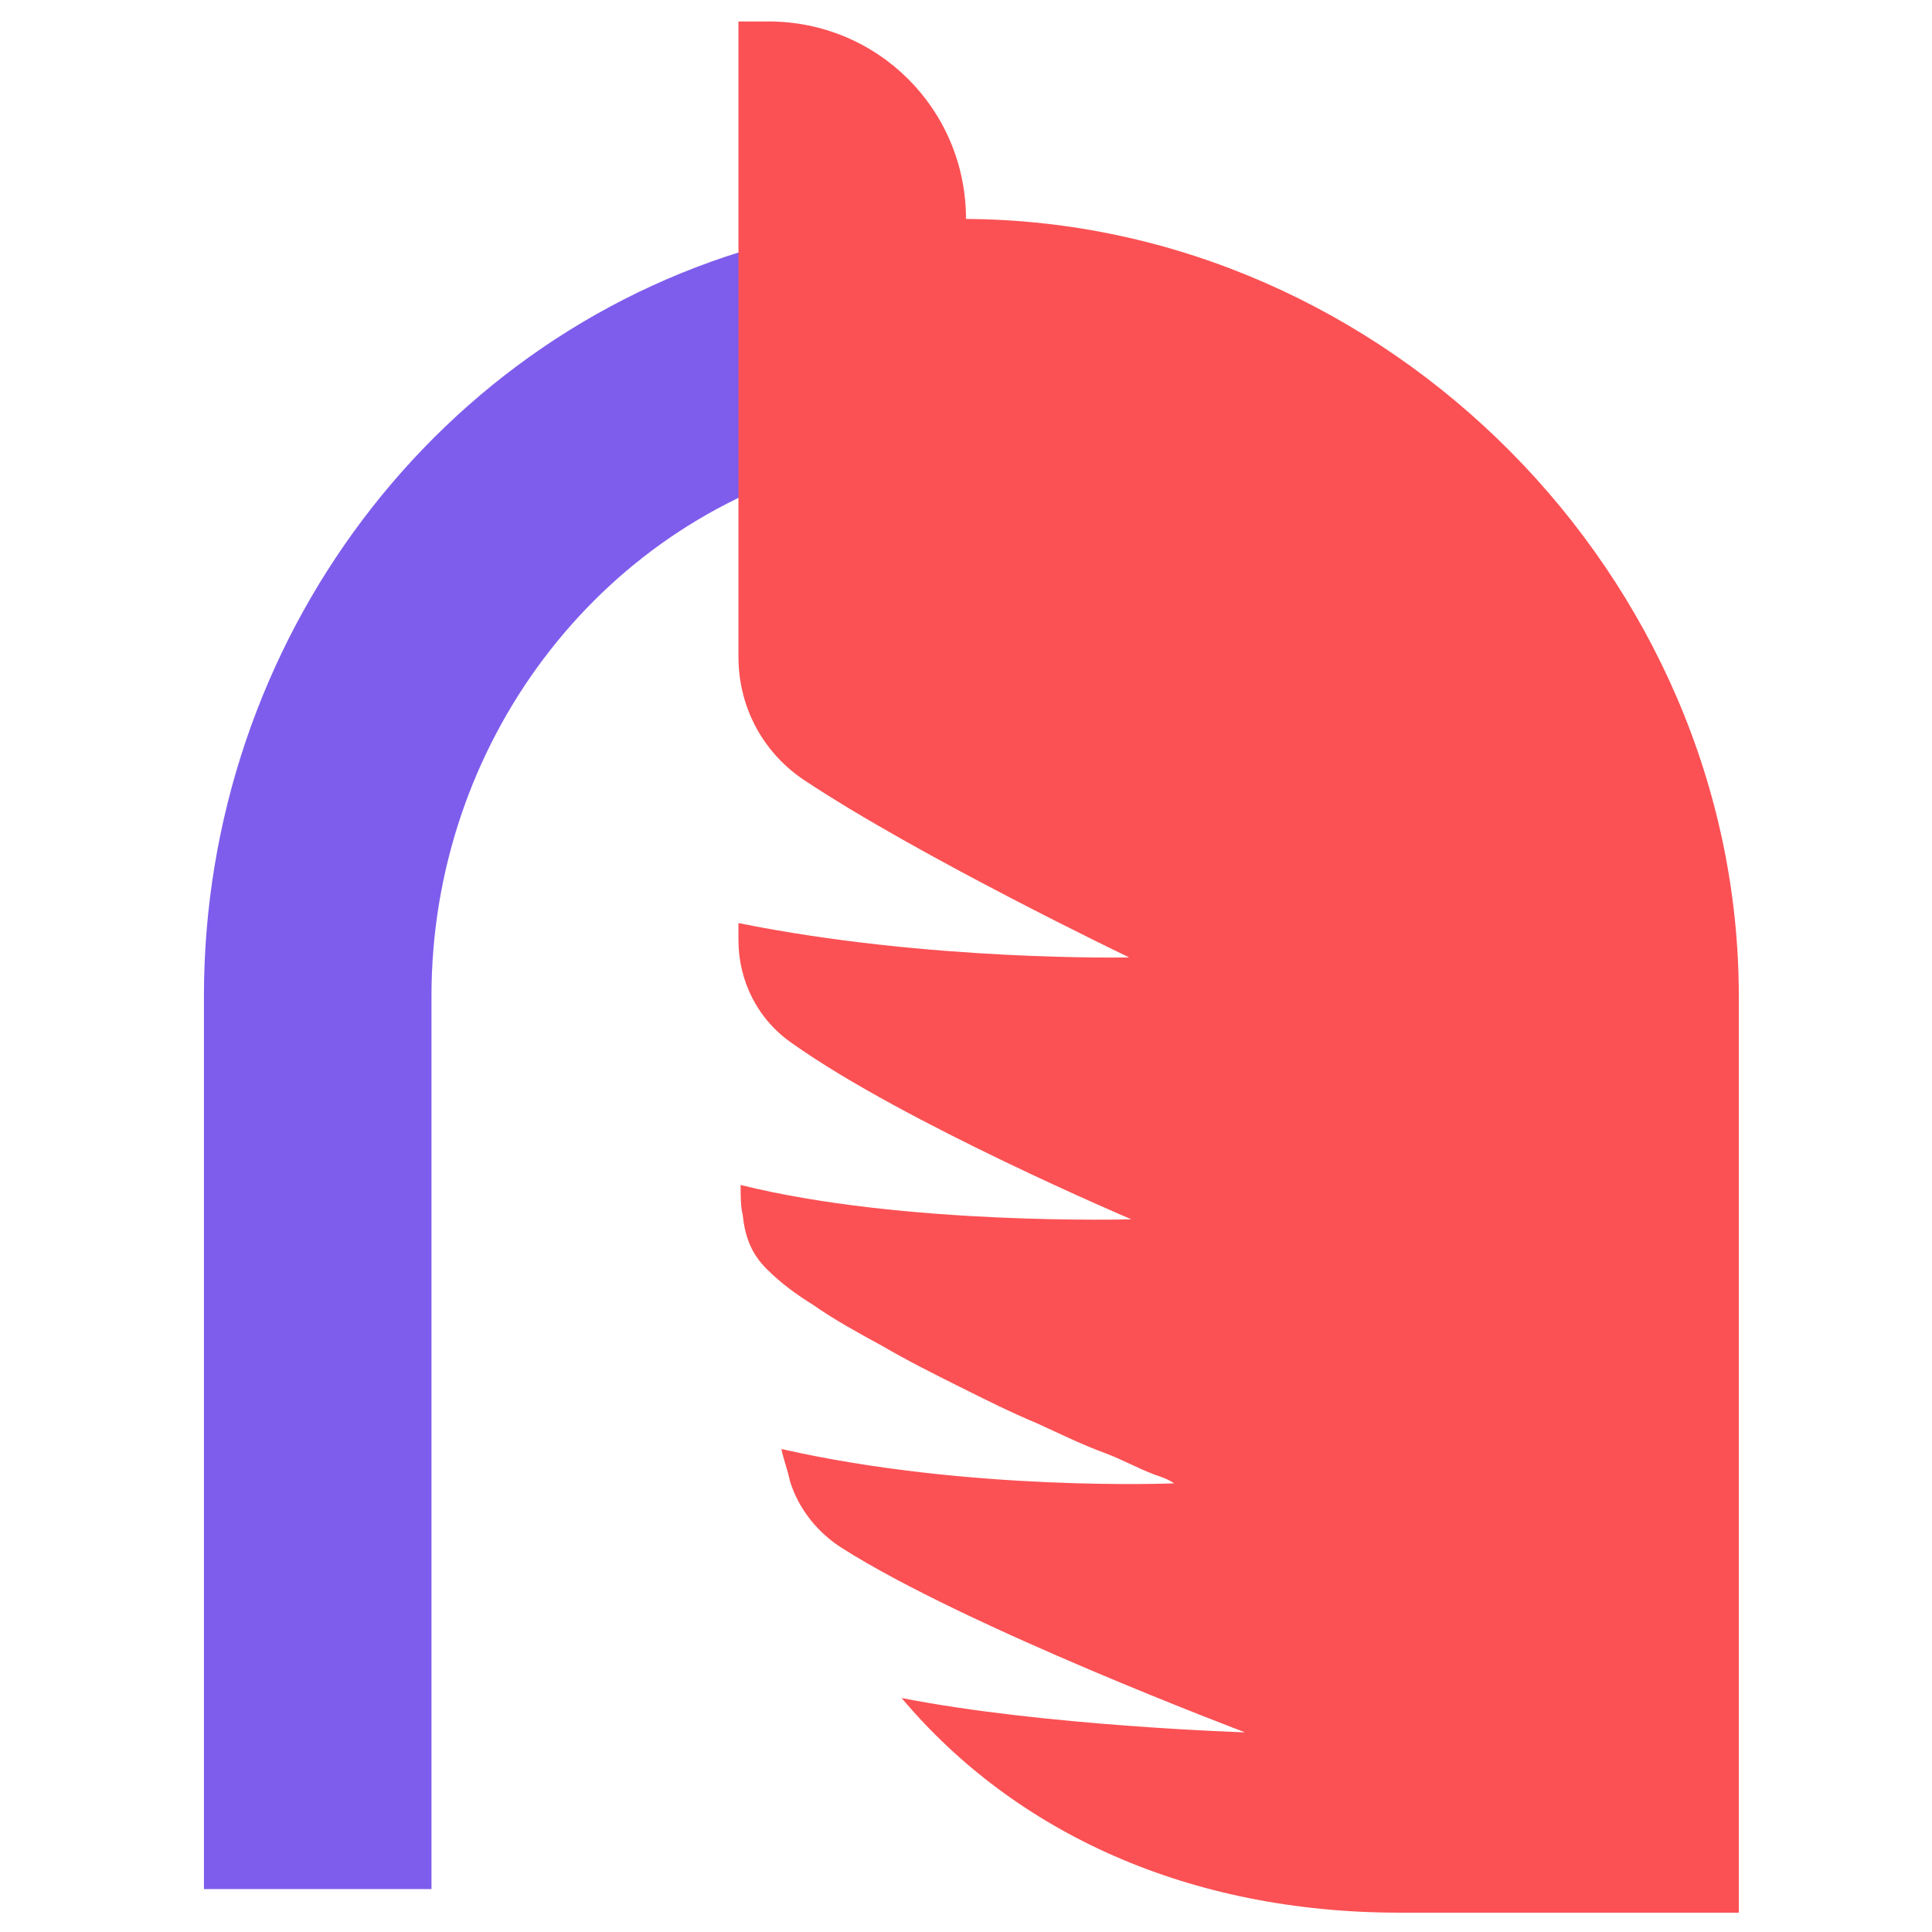 <?xml version="1.0" encoding="utf-8"?>
<!-- Generator: Adobe Illustrator 27.9.0, SVG Export Plug-In . SVG Version: 6.00 Build 0)  -->
<svg version="1.1" id="Layer_1" xmlns="http://www.w3.org/2000/svg" xmlns:xlink="http://www.w3.org/1999/xlink" x="0px" y="0px"
	 width="90px" height="90px" viewBox="0 0 90 90" enable-background="new 0 0 90 90" xml:space="preserve">
<g>
	<g>
		<path fill="#7E5DEC" d="M20.1,88H9.5V46.4c0-16.5,10.9-31,26.5-35.1l2.7,10.3c-10.9,2.9-18.6,13.1-18.6,24.8V88z"/>
	</g>
	<path fill="#FB5154" d="M45,10.2C45,5.1,40.9,1,35.8,1h-1.4l0,29.6c0,2.3,1.1,4.4,3,5.7c5.4,3.6,15.2,8.3,15.2,8.3
		s-9.3,0.2-18.2-1.6l0,0.8c0,1.9,0.9,3.7,2.5,4.8c5.2,3.7,15.8,8.2,15.8,8.2s-10.6,0.3-18.2-1.6c0,0.5,0,1,0.1,1.4
		c0.1,1,0.4,1.8,1.1,2.5c0.7,0.7,1.4,1.2,2.2,1.7c1,0.7,2.1,1.3,3.2,1.9c1.2,0.7,2.4,1.3,3.6,1.9c1.2,0.6,2.4,1.2,3.6,1.7
		c1.1,0.5,2.1,1,3.2,1.4c0.8,0.3,1.5,0.7,2.3,1c0.3,0.1,0.6,0.2,0.9,0.4c0,0-9.5,0.4-18.3-1.6c0.1,0.5,0.3,1,0.4,1.5
		c0.4,1.3,1.3,2.4,2.4,3.1c5.8,3.7,18.8,8.6,18.8,8.6s-9.4-0.3-16-1.6c5.3,6.3,13.4,10,23.2,10H81V46.4C81,26.9,64.6,10.3,45,10.2z"
		/>
</g>
</svg>
